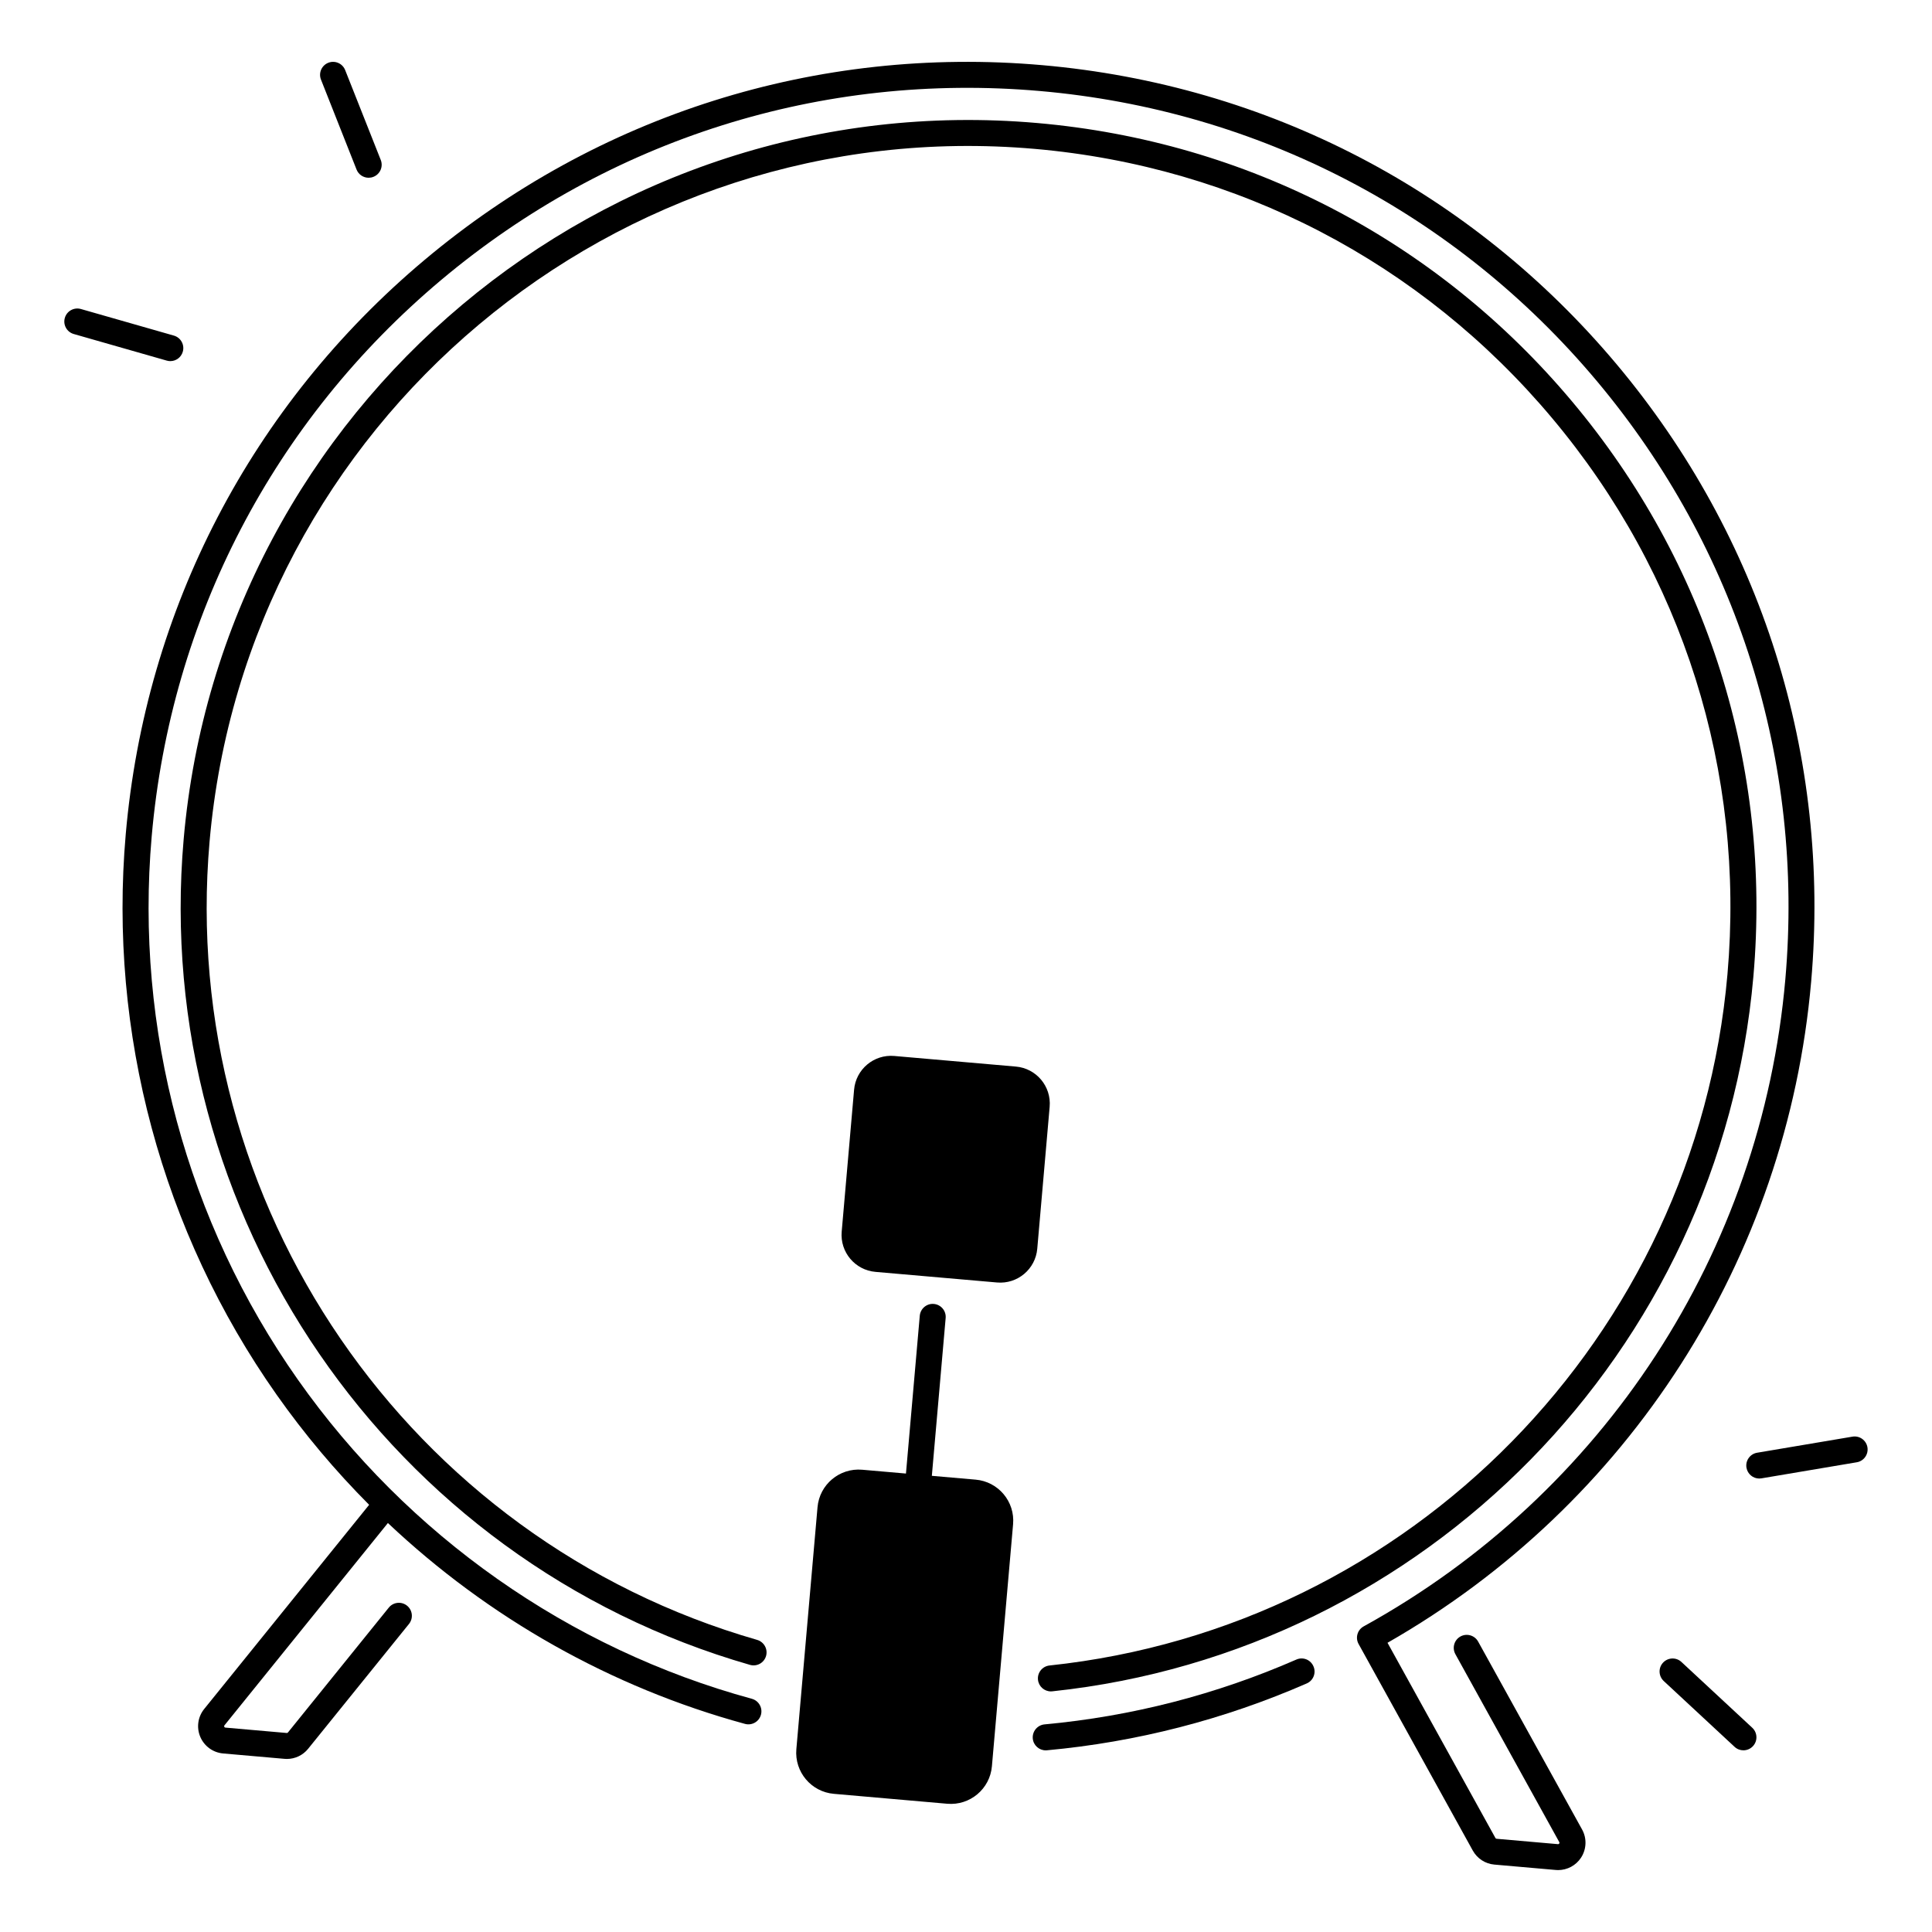 <?xml version="1.0" encoding="UTF-8"?>
<!-- Uploaded to: SVG Repo, www.svgrepo.com, Generator: SVG Repo Mixer Tools -->
<svg fill="#000000" width="800px" height="800px" version="1.1" viewBox="144 144 512 512" xmlns="http://www.w3.org/2000/svg">
 <g>
  <path d="m422.17 437.31c0.473-5.41-3.531-10.184-8.945-10.656l-32.227-2.812c-5.41-0.473-10.184 3.531-10.656 8.945l-3.285 37.617c-0.473 5.41 3.531 10.184 8.945 10.656l32.227 2.812c5.41 0.473 10.184-3.531 10.656-8.945z"/>
  <path d="m402.55 536.12-11.602-1.012 3.66-41.82c0.168-1.898-1.238-3.562-3.129-3.731-1.891-0.168-3.562 1.238-3.731 3.129l-3.66 41.82-11.602-1.012c-6.012-0.523-11.316 3.926-11.836 9.938l-5.609 64.117c-0.523 6.012 3.926 11.316 9.938 11.836l30.051 2.629c6.012 0.523 11.316-3.926 11.836-9.938l5.609-64.117c0.543-6.016-3.902-11.316-9.926-11.84z"/>
  <path d="m344.66 578.59c-92.484-26.59-153.52-115.58-145.12-211.59 9.699-110.91 107.8-193.25 218.72-183.54 53.727 4.703 102.41 30.043 137.07 71.352 34.668 41.309 51.168 93.648 46.465 147.38-8.402 96.02-83.957 173.05-179.66 183.18-1.891 0.195-3.266 1.898-3.059 3.789 0.188 1.77 1.684 3.078 3.426 3.078 0.117 0 0.246-0.012 0.363-0.02 98.973-10.469 177.11-90.145 185.8-189.43 4.859-55.559-12.203-109.68-48.051-152.4-35.848-42.727-86.188-68.93-141.75-73.789-114.68-10.02-216.16 75.105-226.19 189.8-8.688 99.285 54.434 191.32 150.08 218.81 1.832 0.523 3.738-0.531 4.262-2.363 0.52-1.816-0.535-3.727-2.367-4.258z"/>
  <path d="m487.55 583.8c-21.215 9.277-43.672 15.055-66.734 17.18-1.891 0.176-3.285 1.852-3.121 3.75 0.168 1.789 1.664 3.129 3.426 3.129 0.109 0 0.215 0 0.316-0.012 23.805-2.184 46.965-8.156 68.871-17.723 1.742-0.758 2.539-2.793 1.77-4.535-0.758-1.762-2.785-2.559-4.527-1.789z"/>
  <path d="m535.72 579.03c-0.926-1.664-3.019-2.262-4.684-1.348-1.664 0.926-2.262 3.012-1.348 4.684l27.531 49.801c0.031 0.059 0.109 0.195-0.012 0.383-0.117 0.188-0.266 0.176-0.344 0.168l-16.254-1.426c-0.117-0.012-0.234-0.078-0.297-0.188l-28.605-51.75c63.969-36.535 105.85-101.79 112.27-175.22 5.215-59.648-13.105-117.77-51.59-163.64-38.496-45.875-92.547-74.008-152.2-79.23-59.648-5.227-117.77 13.105-163.64 51.59-45.875 38.496-74.008 92.547-79.223 152.2-4.606 52.645 9.594 105.4 39.969 148.54 7.371 10.461 15.586 20.223 24.531 29.195l-43.711 54.109c-1.691 2.086-2.086 4.93-1.031 7.398s3.367 4.152 6.043 4.387l16.254 1.426c0.215 0.02 0.422 0.031 0.641 0.031 2.184 0 4.262-0.984 5.637-2.695l26.727-33.082c1.191-1.477 0.965-3.652-0.512-4.84-1.477-1.191-3.652-0.965-4.84 0.512l-26.723 33.086c-0.078 0.098-0.188 0.148-0.316 0.137l-16.254-1.426c-0.07-0.012-0.215-0.02-0.305-0.227-0.09-0.207 0.012-0.324 0.051-0.375l43.312-53.617c26.617 25.121 59.117 43.551 94.633 53.234 1.84 0.5 3.731-0.582 4.231-2.422s-0.582-3.731-2.422-4.231c-48.473-13.215-91.199-43.258-120.3-84.574-29.453-41.809-43.207-92.938-38.738-143.97 5.059-57.82 32.336-110.21 76.793-147.52 44.469-37.305 100.79-55.066 158.61-50.008 57.82 5.059 110.21 32.336 147.52 76.793 37.305 44.469 55.066 100.79 50.008 158.61-6.328 72.293-48.098 136.4-111.74 171.48-0.797 0.441-1.398 1.18-1.645 2.055-0.254 0.875-0.148 1.82 0.297 2.617l30.258 54.738c1.172 2.117 3.305 3.512 5.719 3.719l16.254 1.426c0.215 0.02 0.422 0.031 0.641 0.031 2.441 0 4.734-1.23 6.082-3.297 1.465-2.254 1.566-5.117 0.266-7.469z"/>
  <path d="m189.14 239.7c1.496 0 2.875-0.984 3.305-2.5 0.523-1.832-0.531-3.738-2.363-4.262l-24.641-7.047c-1.832-0.523-3.738 0.531-4.262 2.363-0.523 1.832 0.531 3.738 2.363 4.262l24.641 7.047c0.328 0.098 0.645 0.137 0.957 0.137z"/>
  <path d="m238.49 188.93c0.531 1.359 1.832 2.176 3.207 2.176 0.422 0 0.848-0.078 1.27-0.246 1.77-0.699 2.637-2.695 1.938-4.469l-9.434-23.82c-0.699-1.77-2.707-2.637-4.469-1.938-1.77 0.699-2.637 2.695-1.938 4.469z"/>
  <path d="m638.89 527.55c-0.316-1.879-2.098-3.141-3.965-2.824l-25.27 4.262c-1.879 0.316-3.141 2.098-2.824 3.965 0.285 1.684 1.742 2.875 3.394 2.875 0.188 0 0.383-0.02 0.582-0.051l25.27-4.262c1.867-0.316 3.125-2.098 2.812-3.965z"/>
  <path d="m589.6 584.44c-1.398-1.301-3.57-1.211-4.871 0.176-1.301 1.398-1.211 3.57 0.176 4.871l18.773 17.438c0.66 0.621 1.504 0.926 2.344 0.926 0.926 0 1.852-0.375 2.527-1.102 1.301-1.398 1.211-3.57-0.176-4.871z"/>
 </g>
</svg>
